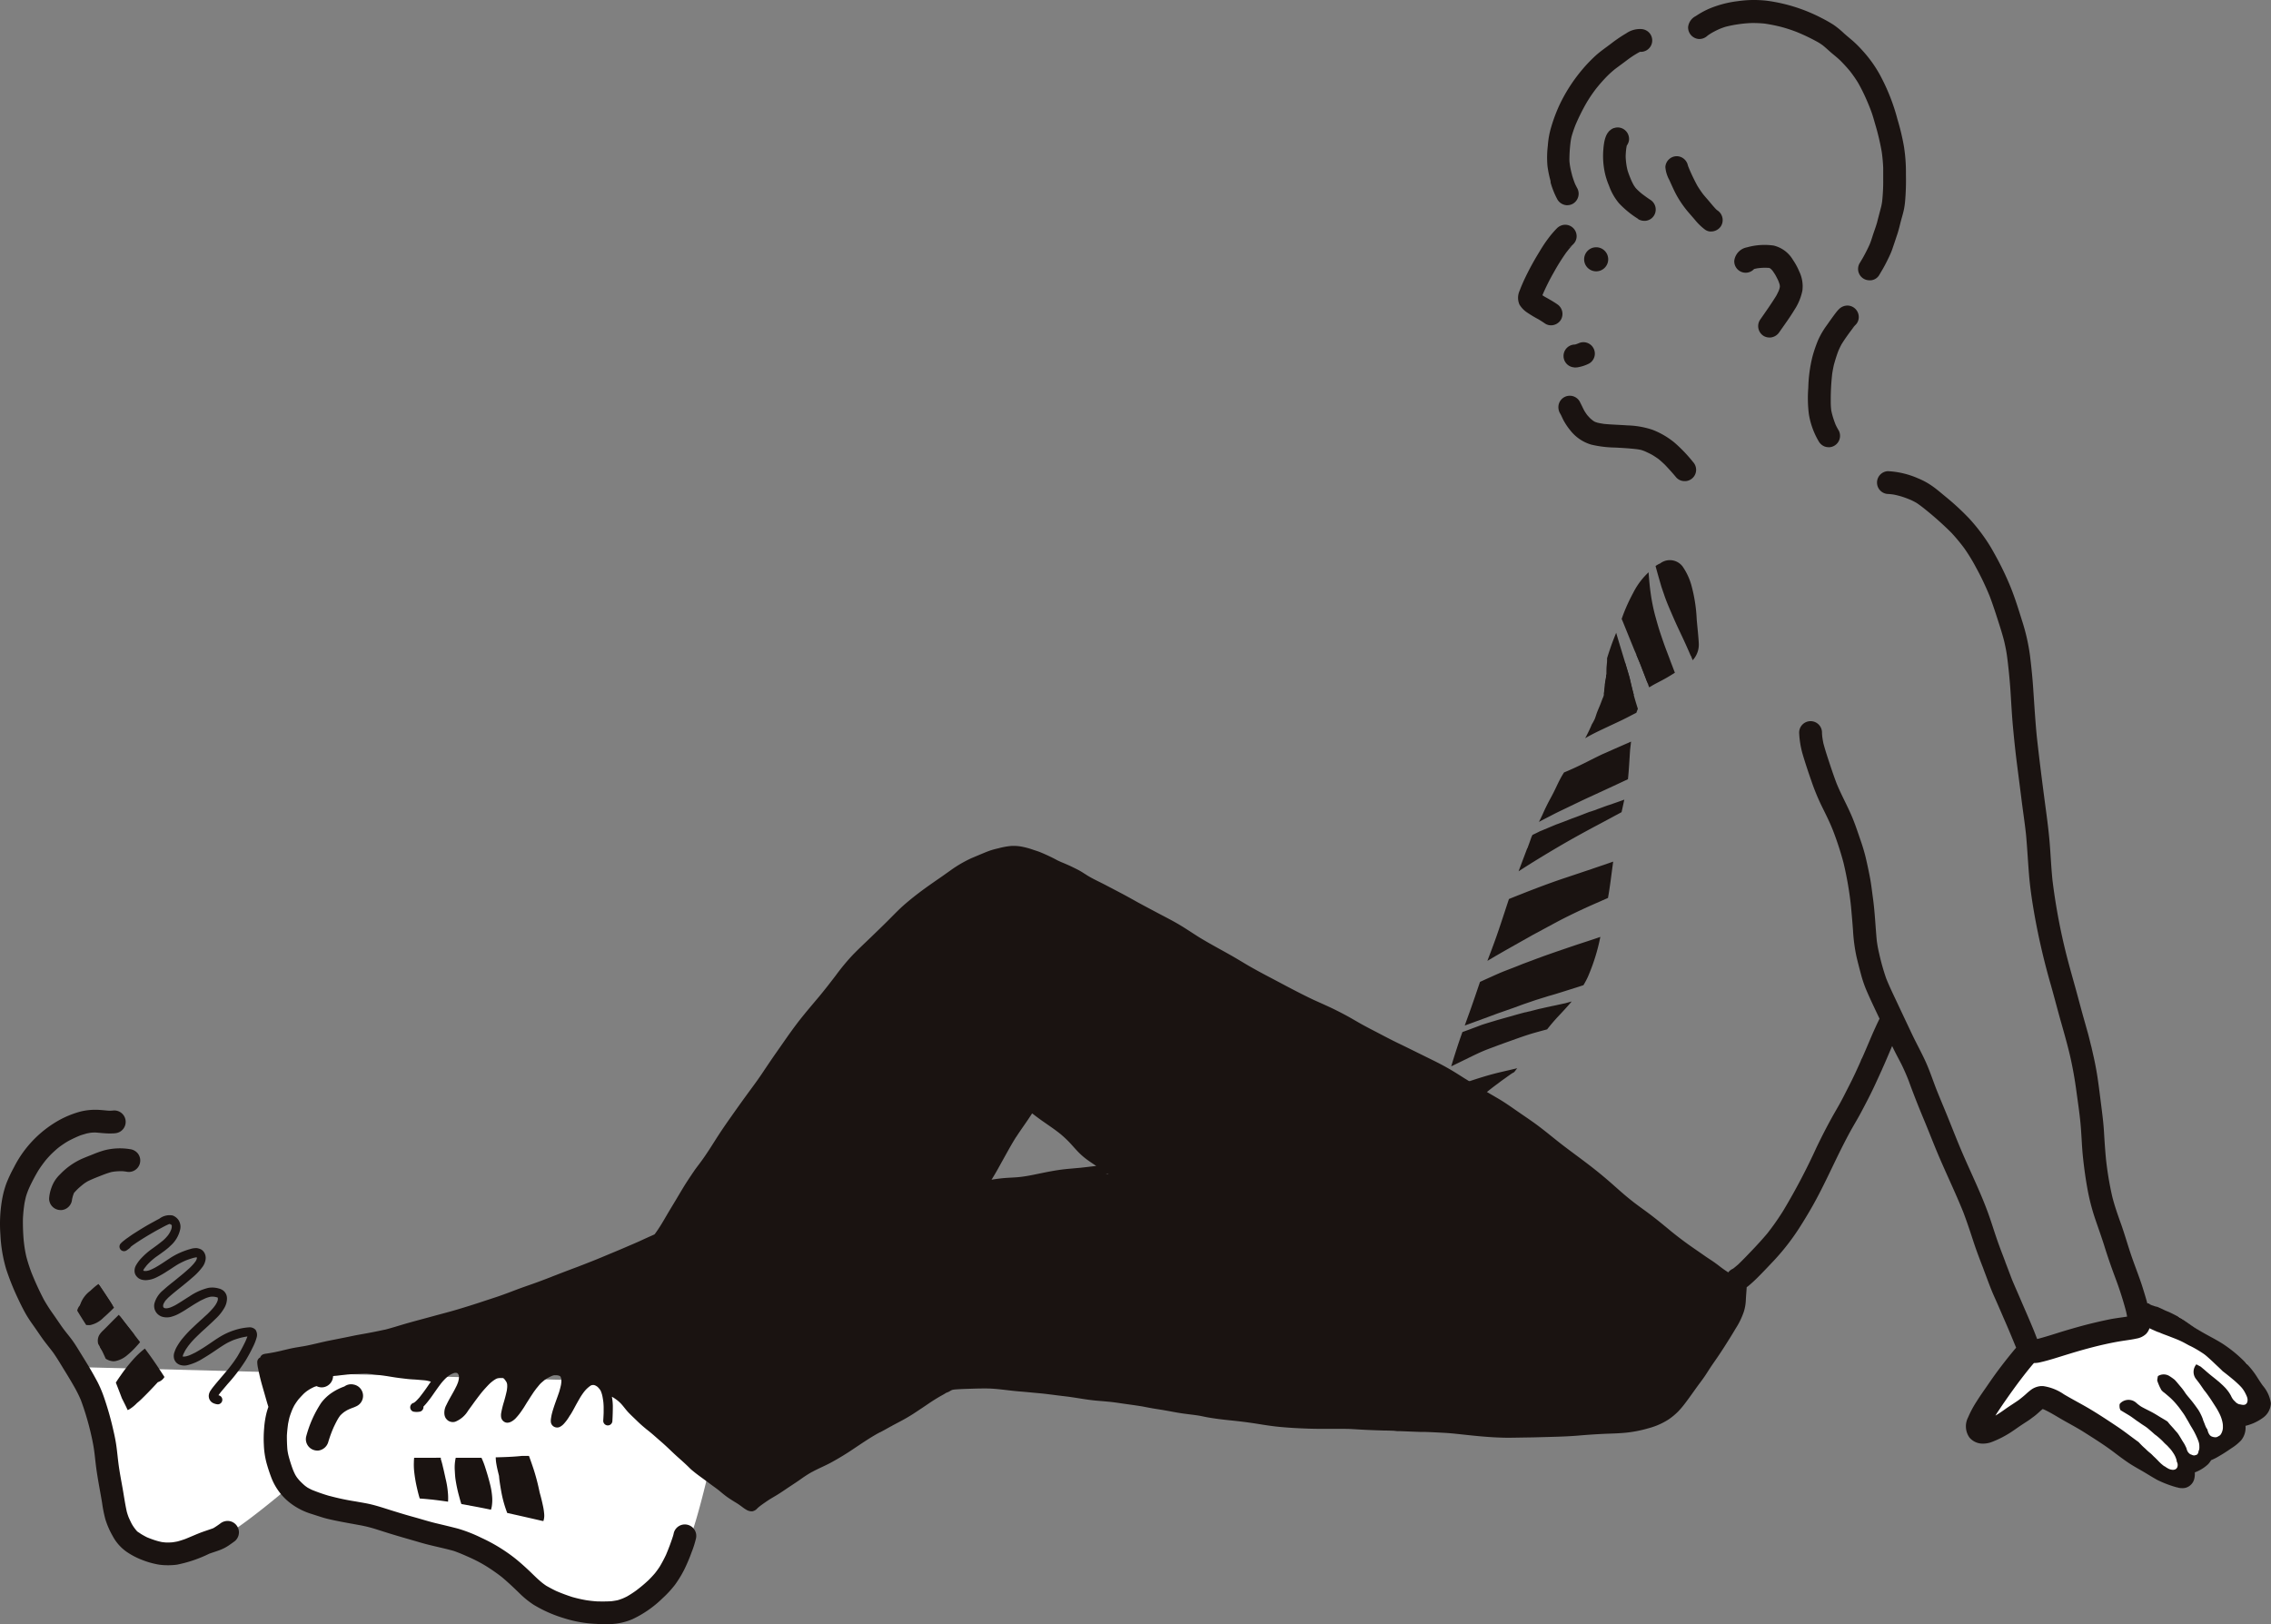 <svg id="illustration_exam_top_05" xmlns="http://www.w3.org/2000/svg" xmlns:xlink="http://www.w3.org/1999/xlink" width="126.862" height="90.733" viewBox="0 0 126.862 90.733">
  <rect x="0" y="0" width="126.862" height="90.733" fill="#808080" stroke="none"/>
  <defs>
    <clipPath id="clip-path">
      <rect id="長方形_1707" data-name="長方形 1707" width="126.862" height="90.733" fill="none"/>
    </clipPath>
  </defs>
  <g id="グループ_4006" data-name="グループ 4006" transform="translate(0 0)" clip-path="url(#clip-path)">
    <path id="パス_6818" data-name="パス 6818" d="M4.729,71.873l35.655.94S38.7,81.342,37.9,82.183s-1.535,3.18-4.241,3.144-5.884-2.12-6.981-2.888a36.022,36.022,0,0,0-5.486-2.158l-4.825-.9-.586-.736s-3.034,2.589-3.949,2.844-2.961,1.17-4.022.366-1.8-3.492-1.8-3.492L4.2,72.312Z" transform="translate(0.264 4.522)" fill="#fff"/>
    <path id="パス_6819" data-name="パス 6819" d="M106.145,71.664l-2.368,3.755,4.1-1.633,7.26,4.967,4.583-4.967-.743-1.955-3.8-2.616Z" transform="translate(6.528 4.354)" fill="#fff"/>
    <path id="パス_6820" data-name="パス 6820" d="M22.693,78.955c-.2-.023-.409-.04-.614-.055-.063-.2-.113-.41-.16-.616a7.734,7.734,0,0,1-.152-.912,3.477,3.477,0,0,1-.015-.493c0-.084.006-.168.015-.253.067,0,.132,0,.2,0,.119,0,.241,0,.361,0,.151,0,.3,0,.453,0l.476-.005c0,.027,0,.052,0,.079a4.274,4.274,0,0,1,.117.434c.032.123.06.249.087.375.019.084.041.178.061.276a4.866,4.866,0,0,1,.126.743,3.365,3.365,0,0,1,.013.55c-.32-.047-.642-.089-.963-.125" transform="translate(1.368 4.82)" fill="#1a1311"/>
    <path id="パス_6821" data-name="パス 6821" d="M24.7,79.277l-.017,0-.006,0h-.026c-.126-.022-.253-.047-.381-.068-.047-.137-.084-.278-.12-.41a8.087,8.087,0,0,1-.207-.968c-.024-.162-.031-.327-.04-.49a2.451,2.451,0,0,1,.052-.715l.374,0c.355,0,.71,0,1.064,0a4.31,4.31,0,0,1,.22.572c.1.309.19.62.268.935a4.063,4.063,0,0,1,.105.63,2.334,2.334,0,0,1-.016.571,1.305,1.305,0,0,1-.048.192q-.609-.128-1.222-.237" transform="translate(1.503 4.82)" fill="#1a1311"/>
    <path id="パス_6822" data-name="パス 6822" d="M28.5,79.945l.056.013-.056-.013" transform="translate(1.793 5.029)" fill="#1a1311"/>
    <path id="パス_6823" data-name="パス 6823" d="M28.654,80.159l.005,0c-.655-.151-1.308-.3-1.965-.446q-.014-.041-.029-.08a6.49,6.49,0,0,1-.281-1c-.045-.238-.084-.473-.118-.713-.013-.092-.022-.186-.029-.278-.053-.215-.108-.429-.145-.648a2.3,2.3,0,0,1-.038-.388c.484-.011.969-.027,1.451-.078l-.021,0c.015,0,.029,0,.045,0,.128,0,.254,0,.381,0,.089.239.173.48.253.722a11.956,11.956,0,0,1,.343,1.316c.009.029.017.058.024.088.057.2.108.408.151.614a3.321,3.321,0,0,1,.08.511.957.957,0,0,1-.046.389v0l-.061-.014" transform="translate(1.639 4.814)" fill="#1a1311"/>
    <path id="パス_6824" data-name="パス 6824" d="M4.792,69.452a.659.659,0,0,1-.474-.294.685.685,0,0,1-.1-.518,1.569,1.569,0,0,1,.556-.763c.114-.107.229-.212.353-.308.036-.028.072-.054.111-.08l0,0c.22.32.433.643.642.968.044.069.086.137.13.208a.574.574,0,0,0-.046.041c-.048.045-.1.088-.145.132a.6.6,0,0,1-.274.383,1.44,1.44,0,0,1-.579.232.573.573,0,0,1-.074,0,.482.482,0,0,1-.1-.009" transform="translate(0.264 4.246)" fill="#1a1311"/>
    <path id="パス_6825" data-name="パス 6825" d="M5.913,71.241a.642.642,0,0,1-.229-.043.532.532,0,0,1-.132-.033.67.67,0,0,1-.237-.157c-.048-.092-.1-.182-.15-.271a.662.662,0,0,1,.05-.485,1.234,1.234,0,0,1,.227-.272c.119-.117.236-.234.352-.353s.246-.251.371-.373c.049-.047.1-.1.151-.146.192.254.386.506.585.755.092.119.186.237.278.355a.336.336,0,0,1-.02.029,2.393,2.393,0,0,1-.263.276c-.1.092-.2.18-.311.264l-.088.069a.654.654,0,0,1-.527.383l-.036,0Z" transform="translate(0.323 4.348)" fill="#1a1311"/>
    <path id="パス_6826" data-name="パス 6826" d="M6.43,73.672c-.114-.3-.226-.593-.342-.885a.034.034,0,0,1,.011-.018c.089-.142.186-.282.284-.42a8.886,8.886,0,0,1,.627-.8,4.687,4.687,0,0,1,.7-.665c.089.119.178.242.267.364.289.4.56.811.827,1.224a.648.648,0,0,1-.37.29c-.172.189-.349.375-.526.558q-.177.182-.358.358a3.586,3.586,0,0,1-.281.251,2.06,2.06,0,0,1-.42.343.584.584,0,0,1-.1.05c-.1-.219-.21-.437-.319-.652" transform="translate(0.383 4.459)" fill="#1a1311"/>
    <path id="パス_6827" data-name="パス 6827" d="M5.575,71.559c-.045-.1-.091-.2-.137-.3s-.113-.226-.173-.338a.818.818,0,0,1,.063-.272A1.552,1.552,0,0,1,5.708,70c.162-.2.328-.4.5-.6.057-.067.115-.136.176-.205.168.222.338.441.51.659.2.257.4.516.6.775-.06.077-.124.149-.189.22a4.615,4.615,0,0,1-.586.558,1.426,1.426,0,0,1-.581.278.688.688,0,0,1-.13.015.842.842,0,0,1-.435-.145" transform="translate(0.331 4.353)" fill="#1a1311"/>
    <path id="パス_6828" data-name="パス 6828" d="M4.61,69.783l-.052-.009c-.171-.264-.339-.531-.5-.8a.666.666,0,0,1,.108-.242c.048-.062.1-.12.147-.179.077-.087.157-.17.236-.256.172-.183.347-.368.529-.541.069-.065.141-.132.216-.2.2.3.4.6.6.9.075.117.147.235.221.353l-.163.162c-.138.134-.277.267-.424.392a1.446,1.446,0,0,1-.756.42c-.022,0-.045,0-.068,0s-.061,0-.092-.005" transform="translate(0.255 4.25)" fill="#1a1311"/>
    <path id="パス_6829" data-name="パス 6829" d="M8.882,83.745a4.574,4.574,0,0,1-.9-.247,4.191,4.191,0,0,1-.924-.48,2.533,2.533,0,0,1-.779-.9,4.634,4.634,0,0,1-.391-.9,7.259,7.259,0,0,1-.185-.927c-.112-.677-.251-1.351-.338-2.029-.044-.335-.071-.672-.122-1s-.117-.631-.191-.945a15.552,15.552,0,0,0-.531-1.757c-.094-.224-.2-.437-.316-.65-.18-.322-.369-.637-.562-.951-.215-.345-.419-.7-.652-1.032l.048.065-.056-.078v0c-.195-.265-.407-.514-.6-.782-.166-.232-.322-.469-.486-.7s-.336-.477-.478-.732-.275-.521-.4-.789A13.887,13.887,0,0,1,.34,67.22,8.144,8.144,0,0,1,.022,65.3,7.985,7.985,0,0,1,.1,63.449a5.372,5.372,0,0,1,.255-1,7.766,7.766,0,0,1,.415-.883A6.239,6.239,0,0,1,3.4,58.86a5.517,5.517,0,0,1,1.086-.426,3.493,3.493,0,0,1,1.106-.091c.163.01.324.03.487.041.071,0,.145,0,.216-.007a.637.637,0,0,1,.2,1.258,1.3,1.3,0,0,1-.184.017,3.238,3.238,0,0,1-.337,0c-.213-.009-.424-.034-.638-.049-.083,0-.164,0-.246.01s-.164.027-.244.043c-.12.034-.235.068-.353.106-.2.081-.391.169-.582.267s-.348.205-.513.321-.3.24-.439.369-.267.271-.392.416a7.006,7.006,0,0,0-.418.578,10.209,10.209,0,0,0-.5.941c-.062.136-.116.274-.164.416s-.08.305-.112.459a8.074,8.074,0,0,0-.092.892,11.524,11.524,0,0,0,.05,1.285v-.018a6.875,6.875,0,0,0,.142.86c.077.289.171.575.275.858a16.525,16.525,0,0,0,.7,1.528,9,9,0,0,0,.5.783c.179.253.349.51.527.761s.369.468.545.707.338.511.5.773.315.509.469.766.305.529.45.8a6.645,6.645,0,0,1,.4.959,17.088,17.088,0,0,1,.5,1.788c.068.288.126.578.166.872s.069.6.106.9c.062.5.159.99.246,1.482.073.421.133.844.226,1.262.027.1.057.188.091.283.047.114.1.224.154.335s.115.2.179.291c.043.056.086.112.134.167a1.461,1.461,0,0,0,.115.1L7.7,81.909c.061.044.121.086.182.126.105.065.215.124.326.181.149.062.3.118.45.167a3.644,3.644,0,0,0,.382.1c.082.012.164.02.247.026.116,0,.232,0,.349-.012.09-.013.181-.028.272-.046.147-.039.29-.085.434-.136.249-.1.494-.208.744-.31s.531-.189.8-.284l.057-.028c.117-.072.23-.148.34-.229a.085.085,0,0,0,.019-.015.668.668,0,0,1,.473-.143.638.638,0,0,1,.341,1.126c-.105.078-.212.154-.32.229a2.47,2.47,0,0,1-.6.3c-.169.061-.341.113-.51.175a7.32,7.32,0,0,1-1.8.611l-.121.014c-.13.012-.258.018-.387.018a3.525,3.525,0,0,1-.5-.034" transform="translate(0 3.67)" fill="#1a1311"/>
    <path id="パス_6830" data-name="パス 6830" d="M2.582,63.192h0c0-.012,0-.023,0-.036a2.2,2.2,0,0,1,.139-.621,1.846,1.846,0,0,1,.474-.724,3.856,3.856,0,0,1,1.253-.881c.189-.081.383-.156.575-.232a5.8,5.8,0,0,1,.611-.219A3.47,3.47,0,0,1,7.1,60.406a.669.669,0,0,1,.427.227.639.639,0,0,1-.558,1.042,3.146,3.146,0,0,0-.315-.04q-.187,0-.373.016c-.078.009-.154.02-.231.036-.16.045-.318.1-.473.16.028-.011.053-.019.078-.031-.306.121-.62.237-.915.383-.066.037-.128.078-.19.12-.12.09-.234.188-.347.289-.078.077-.153.154-.225.236a.142.142,0,0,0-.015.02l0,.009c-.017.045-.034.089-.049.135-.019.066-.035.132-.051.2a.649.649,0,0,1-.579.6H3.22a.643.643,0,0,1-.638-.615" transform="translate(0.162 3.797)" fill="#1a1311"/>
    <path id="パス_6831" data-name="パス 6831" d="M16.564,76.447a.639.639,0,0,1-.471-.768,6.336,6.336,0,0,1,.839-1.88,2.461,2.461,0,0,1,.62-.581,3.12,3.12,0,0,1,.664-.33l.007,0h0a.629.629,0,0,1,.27-.118.639.639,0,0,1,.267.011.467.467,0,0,1,.1.029.64.64,0,0,1,.032,1.181,1.9,1.9,0,0,1-.215.089c-.1.037-.192.077-.287.123-.065.037-.128.077-.19.119-.039.032-.08.065-.119.1L18,74.5c-.037.05-.074.1-.107.153-.1.165-.182.336-.264.507a6.851,6.851,0,0,0-.284.767c.006-.026.016-.052.023-.079-.014.043-.027.086-.039.13a.664.664,0,0,1-.561.487.483.483,0,0,1-.055,0,.64.64,0,0,1-.152-.019" transform="translate(1.011 4.577)" fill="#1a1311"/>
    <path id="パス_6832" data-name="パス 6832" d="M11.715,74.436a.8.8,0,0,1-.224-.074.438.438,0,0,1-.185-.2.466.466,0,0,1-.036-.24.59.59,0,0,1,.113-.27c.046-.074.1-.142.157-.213s.108-.134.164-.2c.214-.255.433-.508.646-.764a7.567,7.567,0,0,0,.51-.7c.166-.28.319-.563.458-.857.037-.087.075-.173.107-.263v-.005c-.12.017-.236.041-.355.068-.141.037-.28.082-.418.13-.115.049-.227.1-.338.156-.232.129-.45.277-.67.427s-.466.31-.707.452a2.9,2.9,0,0,1-.867.373.767.767,0,0,1-.445-.03.579.579,0,0,1-.168-.112.529.529,0,0,1-.125-.212.636.636,0,0,1,.032-.411,1.427,1.427,0,0,1,.1-.233A3.536,3.536,0,0,1,9.7,70.89c.016-.02.031-.043.047-.064l.006-.007.011-.013.105-.125a6.435,6.435,0,0,1,.541-.562c.18-.174.367-.342.552-.509.072-.069.147-.137.219-.2l.016-.016,0,0,0,0c.115-.113.224-.226.326-.347.049-.063.1-.125.139-.191l.063-.113c.013-.031.024-.063.036-.094s.01-.036.013-.054l0-.036v-.03l0-.019,0-.01,0-.011,0-.005,0,0-.014-.007a.3.3,0,0,1-.028-.011,1.22,1.22,0,0,0-.123-.029,1.006,1.006,0,0,0-.114-.012c-.038,0-.074,0-.113.005s-.069.013-.1.02c-.058.017-.115.035-.172.056-.1.044-.2.094-.305.143-.119.068-.238.137-.354.207l-.353.223c-.148.1-.3.191-.455.276a2,2,0,0,1-.489.2.917.917,0,0,1-.519-.017.642.642,0,0,1-.337-.282.633.633,0,0,1-.065-.457,1.458,1.458,0,0,1,.5-.745c.2-.186.42-.357.635-.528.142-.115.285-.232.427-.349s.259-.225.389-.338c.089-.085.174-.173.255-.267.033-.044.065-.087.1-.132.014-.028.029-.054.041-.083a.331.331,0,0,0,.016-.041.219.219,0,0,1,.007-.031l0,.015v-.015a.069.069,0,0,0,0-.021v-.027l0-.006,0,0-.007,0h-.049l-.08.015a4.715,4.715,0,0,0-.477.155c-.126.054-.248.115-.369.178s-.239.145-.358.22c-.1.067-.205.138-.309.2a5.106,5.106,0,0,1-.628.36,1.459,1.459,0,0,1-.493.141.841.841,0,0,1-.248-.009.583.583,0,0,1-.247-.1.68.68,0,0,1-.145-.153.5.5,0,0,1-.068-.188.622.622,0,0,1,.1-.412,1.939,1.939,0,0,1,.274-.361,3.989,3.989,0,0,1,.638-.551c.09-.066.182-.131.273-.2s.206-.159.308-.242a.151.151,0,0,0,.014-.013c.006-.006.016-.014.022-.021l.024-.022a.028.028,0,0,1,.012-.011.188.188,0,0,1,.015-.014l.009-.009.015-.015c.041-.041.081-.087.121-.133s.078-.1.114-.158a1.357,1.357,0,0,0,.069-.128c.015-.035.029-.068.041-.1s.012-.05.019-.077.005-.046.007-.07V64.48l0-.031,0-.011-.009-.017,0-.006L9.142,64.4a.173.173,0,0,0-.02-.018L9.1,64.368l-.01,0-.011,0h0l-.007,0H9.065l-.024.005.01,0-.027.01c-.171.073-.335.166-.5.254l-.185.1c-.453.257-.9.524-1.325.823-.035.029-.07.054-.105.082a.258.258,0,0,1-.06.072,1.813,1.813,0,0,1-.18.132.256.256,0,0,1-.309-.029.259.259,0,0,1-.033-.336,1.289,1.289,0,0,1,.219-.2,2.244,2.244,0,0,1,.191-.143c.14-.1.281-.2.426-.288.3-.192.611-.383.927-.554.139-.077.278-.153.419-.227a.934.934,0,0,1,.74-.178.7.7,0,0,1,.337.269.691.691,0,0,1,.085.506,1.7,1.7,0,0,1-.541.915l-.01.011c-.013.011-.026.023-.037.034l-.05.048a4.111,4.111,0,0,1-.33.259c-.115.087-.235.17-.352.252s-.213.166-.316.254c-.078.075-.154.15-.226.23-.053.067-.106.134-.155.2a.679.679,0,0,0-.038.073l0,.007-.006.02v.006l.015.006.006,0a.149.149,0,0,0,.03.006.444.444,0,0,0,.054.005l.046,0h0c.036,0,.074-.012.112-.019s.1-.031.146-.048c.086-.037.17-.079.253-.123.28-.155.544-.34.813-.516a3.912,3.912,0,0,1,.734-.381c.132-.05.264-.1.4-.134a1.015,1.015,0,0,1,.389-.056.808.808,0,0,1,.218.066.488.488,0,0,1,.166.147.584.584,0,0,1,.1.4.93.93,0,0,1-.191.457,3.327,3.327,0,0,1-.555.579c-.432.386-.9.722-1.335,1.111-.048.047-.094.1-.138.145s-.06.08-.086.123a.789.789,0,0,0-.04.072c-.009.02-.016.041-.022.061a.213.213,0,0,0-.007.031l0,.032v.026l0,.013.005.015.005.013,0,.006.01.012.011.012.015.012c.011,0,.019.01.03.015a.09.09,0,0,0,.018.006l.032.007.047,0h.04a.677.677,0,0,0,.079-.014,1.414,1.414,0,0,0,.136-.041c.084-.035.167-.073.249-.117l-.01.005.013-.006,0,0c.267-.152.521-.327.782-.487a3.3,3.3,0,0,1,1.049-.478,1.27,1.27,0,0,1,.461,0,1.529,1.529,0,0,1,.216.055.634.634,0,0,1,.207.124.559.559,0,0,1,.172.4,1.064,1.064,0,0,1-.121.49,2.525,2.525,0,0,1-.511.653c-.111.111-.224.217-.339.323a.165.165,0,0,1-.02.018c-.152.147-.311.283-.466.427-.189.183-.382.361-.552.561l-.01.011,0,0c-.035.044-.07.088-.105.13l-.016.019c-.063.086-.122.172-.18.261-.039.074-.077.147-.113.221q-.016.038-.029.08l-.011.043,0,.017h0l.009,0h.011a.14.14,0,0,1,.022,0l.079,0A.556.556,0,0,0,10,71.758h0l.007,0h.005c.052-.015.1-.03.157-.048.1-.041.2-.088.3-.14l.009-.005.009,0c.266-.147.522-.306.771-.476.22-.147.432-.3.661-.436A3.709,3.709,0,0,1,12.7,70.3a3.312,3.312,0,0,1,.8-.158.452.452,0,0,1,.378.133.516.516,0,0,1,.058.45,2.821,2.821,0,0,1-.212.533c-.118.247-.25.488-.392.724A9.684,9.684,0,0,1,12.326,73.3l-.276.326c-.083.1-.167.2-.241.31l.026.005a.255.255,0,0,1-.039.5h-.023a.247.247,0,0,1-.056-.006" transform="translate(0.395 4.017)" fill="#1a1311"/>
    <path id="パス_6833" data-name="パス 6833" d="M32.523,89.17a6.893,6.893,0,0,1-1.907-.333,7.3,7.3,0,0,1-1.667-.745,5.147,5.147,0,0,1-.813-.668c-.31-.3-.618-.591-.948-.868a10.011,10.011,0,0,0-.876-.612,7.593,7.593,0,0,0-.76-.411l-.028-.013-.057-.027c-.317-.142-.635-.285-.963-.4-.629-.176-1.273-.293-1.9-.479-.543-.16-1.089-.311-1.629-.478l-.067-.02h0c-.25-.078-.5-.158-.744-.235a7.438,7.438,0,0,0-.866-.22c-.184-.032-.366-.068-.551-.1-.324-.06-.646-.118-.969-.188-.218-.047-.434-.095-.646-.163-.192-.06-.383-.123-.574-.184a3.727,3.727,0,0,1-1.307-.7,3.289,3.289,0,0,1-.926-1.284,9.242,9.242,0,0,1-.29-.879,4.636,4.636,0,0,1-.146-1,6.646,6.646,0,0,1,.015-.909,5.04,5.04,0,0,1,.139-.892c.03-.107.062-.214.1-.318-.006-.024-.015-.049-.022-.072-.075-.238-.141-.479-.21-.72s-.148-.507-.212-.762c-.049-.2-.092-.393-.131-.591a1.748,1.748,0,0,1-.047-.354.29.29,0,0,1,.126-.242.14.14,0,0,1,.038-.018.281.281,0,0,1,.166-.178.782.782,0,0,1,.183-.04,9.378,9.378,0,0,0,.941-.188c.207-.047.411-.1.62-.138s.443-.071.663-.114c.463-.092.92-.216,1.383-.305.251-.048.5-.1.751-.149s.474-.1.713-.145c.506-.089,1.015-.182,1.517-.294l.005,0h.011c.457-.115.9-.264,1.356-.391s.9-.244,1.348-.367.914-.241,1.366-.376.91-.278,1.362-.428c.321-.108.645-.209.966-.32s.622-.226.931-.344.616-.223.926-.332.642-.235.962-.359l.114-.043-.007,0,.113-.045-.031.013.133-.051.061-.023c.023-.011.049-.019.072-.029.39-.151.782-.3,1.172-.445l.064-.026c.033-.013.067-.024.1-.038l.172-.067.136-.054q.517-.2,1.028-.417c.323-.136.649-.268.971-.407s.62-.264.925-.4c.149-.07.3-.138.45-.207.125-.057.254-.111.379-.17l.011-.01a.129.129,0,0,0,.016-.018l0,0c.118-.159.227-.325.332-.492.119-.191.231-.387.344-.58s.239-.4.359-.6c.248-.406.483-.822.74-1.223.13-.2.264-.4.4-.6s.266-.361.4-.544c.3-.407.567-.835.838-1.262.26-.409.535-.81.815-1.207s.577-.816.872-1.221.581-.781.852-1.184.547-.818.831-1.222c.375-.533.741-1.074,1.135-1.594.409-.54.854-1.053,1.289-1.572.307-.374.6-.75.894-1.136a12.355,12.355,0,0,1,.922-1.119c.333-.348.687-.674,1.033-1.009s.719-.692,1.07-1.046c.166-.167.33-.335.5-.5s.359-.33.545-.485c.372-.31.758-.6,1.153-.88.195-.138.392-.275.589-.41s.376-.266.567-.4a7,7,0,0,1,1.188-.7q.373-.158.749-.315c.132-.053.265-.106.4-.147s.256-.07.386-.1a4.015,4.015,0,0,1,.709-.128,2.509,2.509,0,0,1,.571.038,4.429,4.429,0,0,1,.686.189c.118.038.236.074.351.121.134.054.265.113.4.173.192.09.382.182.568.285l.126.058c.106.05.215.091.321.137s.231.1.345.156.223.108.334.165a3.775,3.775,0,0,1,.341.2l.107.067c.023.015.049.03.073.047l.018.012h0c.268.164.554.3.833.439.325.167.65.339.975.509s.649.35.97.53c.337.187.68.366,1.02.547.41.221.829.428,1.232.661s.772.485,1.158.73c.646.4,1.323.751,1.982,1.13.313.18.616.37.928.548q.5.284,1,.546c.851.445,1.693.91,2.564,1.319.263.119.526.235.787.356.331.151.656.316.978.488s.64.367.963.545.645.339.969.51.648.339.979.5c.639.306,1.272.626,1.909.937.332.162.657.332.976.516s.6.368.9.556l.005,0s.012.007.017.012c.308.192.619.381.929.569s.632.37.948.558.644.418.96.638.62.422.926.64c.6.425,1.155.908,1.739,1.352s1.207.89,1.792,1.359q.43.344.845.709c.282.249.56.5.849.741.154.126.308.251.467.372s.345.256.52.383q.5.364.985.762l.021.017c.053.041.1.084.155.126l.019.016,0,0c.077.064.154.126.231.191.009.006.015.013.024.019l.037.032c.277.226.56.443.85.656s.59.413.885.62c.132.092.265.186.4.274s.28.185.415.285.238.183.36.271c.092.067.187.129.282.193.007.005.015.01.022.016a.657.657,0,0,1,.252-.2c.017-.013.034-.022.051-.034.083-.066.163-.134.241-.2.283-.27.552-.554.823-.838s.551-.592.811-.9c.3-.379.572-.767.831-1.173l.036-.056.006-.013.018-.028.024-.038.007-.014a.058.058,0,0,0,.01-.016,35.324,35.324,0,0,0,1.809-3.447c.274-.573.564-1.14.873-1.7.159-.285.327-.567.484-.854.145-.266.28-.54.419-.811s.26-.513.382-.774a.075.075,0,0,0,.009-.019c.013-.024.024-.05.035-.074.065-.141.129-.284.193-.423.029-.065.058-.131.088-.2a.743.743,0,0,1,.075-.165c.259-.569.486-1.152.749-1.721.072-.159.148-.319.226-.476-.258-.544-.521-1.087-.756-1.641a6.769,6.769,0,0,1-.291-.876c-.087-.325-.172-.651-.248-.978a9.563,9.563,0,0,1-.187-1.432c-.033-.455-.073-.909-.115-1.363a19.226,19.226,0,0,0-.407-2.382l-.009-.038a17.318,17.318,0,0,0-.6-1.837v0c-.183-.463-.406-.9-.626-1.348a12.187,12.187,0,0,1-.573-1.4c-.162-.463-.319-.93-.459-1.4a5.079,5.079,0,0,1-.218-1.24.638.638,0,1,1,1.274-.045c0,.074.008.148.014.22.017.125.038.248.063.371.1.377.221.745.343,1.113s.251.751.391,1.121c.284.7.663,1.352.94,2.055.144.361.264.73.392,1.1.113.321.212.645.293.974.09.379.171.762.244,1.144s.112.758.165,1.137c.109.788.14,1.586.214,2.377a7.031,7.031,0,0,0,.134.726,12.548,12.548,0,0,0,.392,1.39c.2.5.437.979.664,1.464.244.522.492,1.043.738,1.566s.51,1,.75,1.51c.248.525.43,1.078.637,1.619.222.561.461,1.115.686,1.675.246.611.486,1.223.744,1.83.51,1.194,1.089,2.354,1.523,3.581.126.357.24.721.36,1.08.129.387.269.77.416,1.151.034.087.067.176.1.265l0,0,.015.036.016.039,0,.014c.116.3.229.6.342.9a.267.267,0,0,0,.016.036l.005.019c.119.294.249.581.374.871.139.321.276.643.416.964s.286.664.425,1c.073.173.136.353.208.528.392-.1.776-.222,1.161-.343.454-.143.912-.275,1.37-.4q.751-.2,1.514-.356c.324-.066.654-.1.979-.154-.016-.1-.036-.189-.057-.285a19.08,19.08,0,0,0-.6-1.874c-.217-.582-.422-1.167-.607-1.762-.158-.509-.341-1.01-.512-1.514a11.744,11.744,0,0,1-.432-1.659c-.115-.625-.2-1.251-.265-1.882-.06-.61-.074-1.223-.132-1.832s-.149-1.2-.23-1.8c-.086-.648-.2-1.286-.344-1.923-.008-.035-.017-.068-.023-.1s-.026-.1-.036-.15c-.151-.616-.327-1.226-.5-1.837-.175-.628-.339-1.262-.517-1.891a38.789,38.789,0,0,1-.917-3.925c-.13-.741-.244-1.488-.306-2.24s-.1-1.507-.169-2.259c-.071-.656-.171-1.307-.253-1.961-.085-.683-.175-1.366-.261-2.05-.084-.661-.152-1.324-.214-1.988s-.095-1.327-.138-1.991c-.023-.359-.055-.719-.091-1.078-.032-.308-.066-.619-.108-.927-.037-.268-.092-.53-.154-.8-.108-.429-.246-.85-.381-1.271s-.272-.833-.427-1.244a15.638,15.638,0,0,0-.782-1.639c-.019-.037-.039-.074-.06-.111a.306.306,0,0,0-.017-.032c-.007-.012-.013-.023-.019-.034a10.066,10.066,0,0,0-.542-.864,10.426,10.426,0,0,0-.715-.862,17.948,17.948,0,0,0-1.362-1.227c-.185-.152-.372-.3-.573-.436-.1-.06-.206-.115-.312-.165-.182-.079-.367-.147-.556-.208-.14-.04-.283-.077-.428-.105q-.14-.021-.284-.032a.638.638,0,0,1-.043-1.275,4.76,4.76,0,0,1,1.688.4,3.973,3.973,0,0,1,.774.419c.252.174.486.376.721.571a14.369,14.369,0,0,1,1.339,1.229,10.138,10.138,0,0,1,1.165,1.525c.118.189.225.386.333.581a16.7,16.7,0,0,1,.854,1.789c.24.6.434,1.228.627,1.847a11.06,11.06,0,0,1,.44,1.932c.083.673.15,1.349.192,2.026.057.839.108,1.677.19,2.515.147,1.332.317,2.662.494,3.99.088.654.172,1.306.226,1.964.055.677.084,1.358.152,2.035v.005a34.044,34.044,0,0,0,.7,3.863c.149.616.319,1.226.49,1.837.182.641.348,1.287.527,1.93.083.291.165.584.246.875.047.159.085.32.125.479.019.077.038.155.057.233s.044.154.057.233a.441.441,0,0,1,.015.065c.009.032.016.065.023.1.113.479.21.962.282,1.448.075.5.136,1.011.2,1.516s.131,1.018.16,1.532c.029.489.061.978.107,1.465a18,18,0,0,0,.35,2.112c.126.508.3,1,.478,1.5.2.556.362,1.123.548,1.685.2.6.436,1.181.633,1.777.1.317.2.637.288.958l.018.063a.45.45,0,0,1,.065-.007.619.619,0,0,0,.222.12H119.4l.044.015-.016-.006.033.012-.016-.005a1.335,1.335,0,0,0,.189.057h-.005l-.011,0,.011,0,.024,0c.115.05.23.1.341.153l-.015-.006a2.924,2.924,0,0,0,.319.139l0,0h0c.187.087.372.179.552.281.327.185.63.42.946.626.239.149.481.291.729.424.264.143.529.286.782.446a7.434,7.434,0,0,1,1.341,1.119,4.486,4.486,0,0,1,.559.7c.113.178.224.354.347.524a1.926,1.926,0,0,1,.451.986,1.041,1.041,0,0,1-.441.808,2.74,2.74,0,0,1-.976.451,1.122,1.122,0,0,1-.243.808,2.688,2.688,0,0,1-.542.442c-.239.167-.484.325-.737.47a3.114,3.114,0,0,1-.4.2,1.28,1.28,0,0,1-.167.224,2.175,2.175,0,0,1-.743.457,1.225,1.225,0,0,1-.028.352.685.685,0,0,1-.459.5.666.666,0,0,1-.137.027,1.08,1.08,0,0,1-.324-.027,6.149,6.149,0,0,1-1.138-.425c-.259-.142-.509-.3-.764-.452-.286-.167-.576-.323-.85-.506s-.563-.4-.84-.612c-.547-.412-1.132-.775-1.709-1.142-.352-.218-.715-.412-1.076-.616s-.7-.425-1.075-.6c-.031-.014-.064-.027-.1-.039-.144.118-.277.251-.423.366-.057.046-.115.089-.173.129l-.03.024-.027.021c-.068.051-.141.1-.212.146-.115.075-.23.148-.343.224-.232.155-.453.322-.692.467a5.575,5.575,0,0,1-.913.454,1.4,1.4,0,0,1-.6.1.96.96,0,0,1-.678-.341,1.083,1.083,0,0,1-.073-1.125,5.8,5.8,0,0,1,.483-.9c.187-.3.39-.582.589-.872.21-.306.422-.61.646-.908.241-.322.489-.637.743-.947.072-.088.146-.178.222-.263-.205-.5-.411-1-.627-1.493-.2-.458-.394-.917-.6-1.373s-.377-.951-.561-1.43l.007.017-.012-.031-.011-.027c0-.013-.01-.024-.014-.036l0-.012c-.01-.021-.016-.041-.024-.062-.2-.511-.394-1.025-.564-1.548s-.345-1.048-.541-1.565c-.488-1.213-1.067-2.386-1.561-3.595-.235-.574-.46-1.151-.7-1.722-.257-.618-.5-1.236-.732-1.863-.022-.064-.047-.128-.07-.191-.1-.26-.214-.518-.333-.773-.138-.291-.3-.571-.442-.86-.049-.1-.1-.195-.141-.292-.18.415-.349.831-.536,1.241-.006.016-.014.031-.021.047a.061.061,0,0,0-.006.018.687.687,0,0,1-.035.074c-.1.225-.205.451-.308.675-.011.027-.023.051-.035.077-.247.537-.521,1.061-.8,1.584-.149.282-.314.557-.472.834s-.305.555-.45.837c-.6,1.164-1.117,2.365-1.758,3.505-.181.322-.369.638-.563.95l-.044.07-.017.027-.034.053-.006.011a12.868,12.868,0,0,1-1.535,2c-.294.309-.587.623-.891.926-.158.158-.322.31-.494.454-.039.033-.08.063-.121.092-.012.206-.03.412-.043.619a3.4,3.4,0,0,1-.028.36,2.627,2.627,0,0,1-.083.373,4.212,4.212,0,0,1-.464.96c-.208.357-.428.7-.652,1.053-.115.178-.23.355-.349.529s-.235.338-.35.508-.227.352-.343.526-.225.319-.342.475c-.258.348-.5.706-.762,1.05a5.109,5.109,0,0,1-.4.479,3.747,3.747,0,0,1-.533.447,3.9,3.9,0,0,1-1.132.5,7.063,7.063,0,0,1-1.26.249l-.092.008c-.4.038-.808.04-1.213.061-.46.022-.917.055-1.376.094-.728.06-1.458.07-2.186.091-.357.011-.713.014-1.07.02s-.709.016-1.065,0c-.688-.021-1.373-.091-2.057-.165-.359-.038-.719-.08-1.079-.1-.379-.021-.758-.04-1.137-.053h-.058l-.095,0c-.026,0-.051,0-.078,0h-.024l-.129-.005c-.31-.011-.62-.024-.93-.036l-.039,0-.139,0h0L77,78.377l-.192-.006-.22-.006-.041,0-.073,0-.434-.014c-.261-.009-.525-.02-.787-.034-.243-.013-.486-.03-.73-.041-.416-.01-.831-.006-1.247-.005-.4,0-.793,0-1.188-.018-.478-.016-.954-.045-1.43-.089-.442-.041-.881-.111-1.319-.182-.464-.073-.931-.131-1.4-.179s-.925-.1-1.384-.185c-.14-.027-.28-.058-.421-.084-.317-.051-.635-.081-.952-.128-.335-.048-.665-.118-1-.174h.007l-.107-.018c-.189-.031-.381-.058-.57-.092s-.352-.065-.529-.1c-.411-.069-.827-.121-1.239-.182-.231-.035-.46-.066-.693-.088s-.472-.04-.708-.062c-.472-.045-.936-.133-1.405-.2-.217-.031-.435-.053-.653-.081s-.456-.058-.683-.086c-.269-.033-.539-.053-.81-.08s-.543-.05-.816-.073c-.521-.047-1.037-.131-1.561-.152-.331-.007-.663,0-.994.011s-.641.018-.961.046a.831.831,0,0,0-.1.016l-.037.012-.055.026a1.044,1.044,0,0,1-.271.131l-.005.006c-.105.07-.22.129-.331.192s-.221.133-.331.2c-.227.142-.447.3-.67.447s-.426.287-.644.421-.421.248-.636.36l-.379.2.007,0-.057.031-.017.011-.007,0c-.173.095-.344.193-.519.287l-.005,0-.011.006-.036.021-.041.021-.007,0-.005,0-.092.05c-.451.248-.871.537-1.3.821a15.7,15.7,0,0,1-1.364.834c-.316.167-.645.306-.961.471l-.019.012h0l-.033.018-.01,0-.013.009c-.216.119-.421.255-.625.4s-.418.284-.628.423-.419.286-.635.421c-.189.119-.386.226-.575.35-.1.069-.207.14-.308.214a2.8,2.8,0,0,0-.266.209l-.007.006h0l-.01.01a.486.486,0,0,1-.286.168h-.03a.558.558,0,0,1-.254-.063,1.653,1.653,0,0,1-.24-.155c-.107-.079-.212-.157-.324-.229l-.2-.122-.007-.005-.016-.01c-.128-.08-.253-.16-.375-.25s-.229-.181-.341-.273c-.019-.015-.038-.031-.057-.045l0-.005-.013-.01v0l-.011-.007c-.124-.1-.257-.191-.387-.287s-.238-.176-.356-.265c-.237-.174-.477-.341-.7-.528a1.763,1.763,0,0,1-.151-.13l-.145-.143c-.15-.143-.3-.281-.457-.419s-.333-.3-.494-.456c-.18-.171-.36-.341-.545-.5s-.375-.332-.567-.492l-.034-.028-.165-.133h0l0,0-.006-.006h0l-.005,0-.008-.007,0,0,0,0-.028-.022c-.018-.016-.037-.031-.054-.047-.167-.135-.323-.276-.477-.427s-.318-.3-.468-.458-.267-.331-.412-.488l-.011-.012-.009-.009c-.044-.045-.089-.087-.136-.128a2.43,2.43,0,0,0-.269-.193.8.8,0,0,0-.087-.05c.005.033.01.067.016.1a3.236,3.236,0,0,1,.036.407c0,.289-.009.576-.026.865a.256.256,0,0,1-.232.229.228.228,0,0,1-.047,0,.258.258,0,0,1-.23-.28q.014-.215.022-.43c0-.1,0-.2,0-.3s-.009-.2-.016-.294c-.017-.124-.035-.247-.062-.369a1.78,1.78,0,0,0-.062-.2.661.661,0,0,0-.033-.074.487.487,0,0,0-.031-.05q-.043-.057-.092-.112c-.022-.021-.044-.043-.067-.064H32.5l-.033-.023a.268.268,0,0,0-.045-.026c-.021-.01-.045-.018-.067-.027l-.036-.008-.037,0a.172.172,0,0,1-.023,0l-.036.005a.239.239,0,0,0-.045.014.179.179,0,0,1-.03.013l-.043.03a2.08,2.08,0,0,0-.181.153,2,2,0,0,0-.135.15,3.832,3.832,0,0,0-.226.328c-.088.153-.176.305-.261.462s-.18.341-.282.5l-.007.013-.006.01L31,77.5c-.007.011-.014.022-.02.033-.017.029-.035.056-.053.085l-.007.012a2.417,2.417,0,0,1-.255.339.8.8,0,0,1-.255.2.362.362,0,0,1-.319-.022.344.344,0,0,1-.167-.242.823.823,0,0,1,.01-.244,2.484,2.484,0,0,1,.062-.3c.108-.394.264-.774.393-1.162.037-.13.073-.259.1-.392a1.851,1.851,0,0,0,.021-.188c0-.029,0-.058,0-.087s-.009-.057-.014-.086l-.013-.038-.015-.032h0v0l0-.005-.017-.027a.056.056,0,0,1-.013-.015l0,0-.028-.015-.047-.017a.579.579,0,0,0-.062-.015l-.065-.007c-.041,0-.084,0-.128,0l-.038.009c-.022.005-.043.013-.064.019-.058.024-.116.051-.171.078l-.079.043-.011.005a1.336,1.336,0,0,0-.137.091l-.006,0h0c-.068.052-.133.108-.2.166s-.115.116-.166.178l0,0-.014.017-.051.063-.031.036c-.009.013-.019.023-.028.034v0l-.005.006,0,0c-.051.073-.107.142-.158.218s-.105.16-.158.238l-.143.226h0l-.005.01,0,0-.007.007v0c-.021.036-.045.071-.067.106l-.061.1c-.055.09-.109.18-.17.265a3.406,3.406,0,0,1-.4.51c-.158.152-.413.317-.629.172a.368.368,0,0,1-.165-.253.765.765,0,0,1,0-.215,5.151,5.151,0,0,1,.156-.64c.061-.213.119-.427.164-.645.007-.06.015-.117.019-.175s0-.086,0-.129-.009-.056-.014-.084-.01-.03-.015-.044-.013-.028-.018-.041l0,0-.055-.082a1.253,1.253,0,0,0-.079-.1l-.005-.005-.016-.015v0l0,0a.108.108,0,0,0-.019-.014l-.019-.011-.009,0-.006,0-.056,0c-.044,0-.086,0-.13.006s-.058.01-.086.016l-.044.014c-.018.009-.036.016-.053.026-.048.028-.094.055-.138.087a2.44,2.44,0,0,0-.2.162c-.034.033-.068.066-.1.1l-.019.019c-.122.131-.241.261-.356.4-.169.216-.334.434-.492.655l-.253.348a1.493,1.493,0,0,1-.717.619.475.475,0,0,1-.4-.058.6.6,0,0,1-.133-.136.542.542,0,0,1-.074-.212.885.885,0,0,1,.109-.528c.116-.248.256-.484.389-.723.066-.116.125-.238.186-.358.03-.067.056-.134.08-.2.013-.046.023-.089.033-.134s.01-.08.013-.121v-.05c0-.024-.009-.048-.013-.072l-.01-.03-.01-.024-.009-.015-.009-.01-.047-.046-.011-.007h0l-.014,0a.479.479,0,0,0-.056-.007h-.024l-.02,0c-.04.011-.08.023-.12.037l-.107.049c-.041.027-.084.052-.125.081s-.105.086-.156.131a3.177,3.177,0,0,0-.243.264c-.183.235-.352.481-.523.725-.083.119-.17.232-.259.343a3.236,3.236,0,0,1-.226.257l0,.026a.257.257,0,0,1-.246.263.879.879,0,0,1-.33-.011.255.255,0,0,1-.164-.231.26.26,0,0,1,.179-.253l.012,0h0c.02-.013.04-.026.058-.039s.051-.04.075-.063c.067-.065.128-.132.189-.2h0c.158-.2.308-.4.454-.614.062-.09.123-.182.189-.271-.079-.022-.162-.044-.242-.06-.1-.015-.21-.023-.315-.031-.162-.014-.32-.029-.481-.035h.035c-.208-.007-.412-.036-.619-.06s-.413-.054-.62-.089c-.046-.006-.091-.015-.138-.022-.2-.034-.407-.058-.612-.082s-.416-.056-.624-.067c-.16,0-.322.011-.481.017s-.342.011-.512.027h.007a.124.124,0,0,0-.034,0c-.118.013-.235.028-.353.038-.1.012-.2.026-.305.036h-.014l-.048.005c-.036,0-.073.01-.109.014a.644.644,0,0,1-.529.619.622.622,0,0,1-.391-.06l-.125.04c-.066.031-.133.064-.2.1s-.125.075-.186.116-.133.1-.2.161c-.1.1-.2.209-.3.321-.069.089-.133.181-.193.274s-.092.168-.136.256c-.057.133-.107.268-.153.406s-.068.283-.1.426c-.03.222-.054.445-.067.669,0,.258.007.516.028.774.012.1.029.195.05.291a7.98,7.98,0,0,0,.254.817,3.269,3.269,0,0,0,.141.31c.03.05.06.1.094.146s.09.113.138.168c.091.094.183.185.282.27.053.044.109.084.167.123.079.045.158.085.239.125a9.919,9.919,0,0,0,1.04.359l-.08-.026a13.362,13.362,0,0,0,1.485.316c.294.055.6.1.885.17.387.095.762.221,1.142.34.014,0,.028.01.043.013l.019.006.326.1c.3.094.6.179.908.264.381.106.756.225,1.138.318.419.1.84.2,1.256.308a8.089,8.089,0,0,1,1.3.509,9.352,9.352,0,0,1,1.9,1.159c.3.241.592.507.875.777.205.2.407.4.627.578.075.06.153.116.233.17.179.1.362.2.548.289.294.128.593.239.9.338a7.544,7.544,0,0,0,.8.182c.2.03.4.051.6.064.265.006.526.006.79-.01.1-.013.207-.029.309-.049s.22-.067.327-.107c.082-.035.16-.073.242-.114a5.839,5.839,0,0,0,.508-.33c.2-.153.4-.312.585-.484.034-.03.067-.061.1-.091.126-.124.247-.254.361-.387.092-.115.178-.235.259-.357.132-.219.25-.442.359-.672.146-.344.28-.7.393-1.053.015-.052.029-.1.039-.157a.638.638,0,0,1,1.241.3,5.462,5.462,0,0,1-.24.758,9.57,9.57,0,0,1-.407.963,6.174,6.174,0,0,1-.522.858,5.817,5.817,0,0,1-.7.759,6.121,6.121,0,0,1-1.679,1.167,3.442,3.442,0,0,1-1.075.265c-.185.018-.373.024-.561.024-.1,0-.2,0-.293-.005m87.514-8.833a1.5,1.5,0,0,0,.217.139.6.6,0,0,0,.24.065h.008a.3.3,0,0,0,.154-.036.23.23,0,0,0,.108-.159h0a.365.365,0,0,0-.01-.191.333.333,0,0,0-.032-.068.733.733,0,0,0-.016-.1,1.292,1.292,0,0,0-.19-.4,1.819,1.819,0,0,0-.135-.187c-.045-.054-.094-.1-.142-.155s-.085-.086-.131-.128-.1-.095-.145-.145c-.094-.1-.195-.188-.3-.277l0,0a1.915,1.915,0,0,0-.173-.133c-.081-.075-.165-.148-.25-.221s-.152-.134-.235-.192-.153-.1-.229-.151-.149-.105-.224-.156l0,0-.011-.009h-.006l0,0-.01-.007.01.007c-.081-.056-.158-.115-.238-.172a3.3,3.3,0,0,0-.3-.2l-.32-.193c-.033-.019-.068-.04-.1-.06l-.041-.1a1.034,1.034,0,0,1-.013-.114c0-.022,0-.044,0-.065s.005-.041.01-.063l0,.017.009-.033.017-.02a.647.647,0,0,1,.9-.031l.069.06a2.422,2.422,0,0,0,.2.147c.174.1.357.187.534.278s.32.179.476.276.316.183.467.284c.047.058.092.117.141.172s.112.122.167.184l-.01-.013.02.024-.01-.012c.067.077.13.155.2.231h0a.154.154,0,0,0,.018.019h0c.029.034.055.07.081.107.065.1.126.2.184.3s.135.208.192.319l-.009-.014c.023.045.044.09.066.135s.028.09.045.134a.455.455,0,0,0,.189.242h0l0,0h0l.005,0a.376.376,0,0,0,.061.023.258.258,0,0,0,.046.02.262.262,0,0,0,.1.021.148.148,0,0,0,.047-.007.112.112,0,0,0,.032-.011.157.157,0,0,0,.113-.06.314.314,0,0,0,.055-.164.4.4,0,0,0,.039-.116.728.728,0,0,0,.005-.145.872.872,0,0,0-.013-.157,1.163,1.163,0,0,0-.044-.155l.005.016c-.024-.068-.052-.134-.081-.2-.036-.082-.073-.163-.114-.242-.064-.128-.137-.251-.212-.372s-.133-.242-.206-.359c-.04-.066-.079-.133-.117-.2s-.091-.147-.141-.216c-.1-.136-.192-.275-.3-.4a3.91,3.91,0,0,0-.4-.43c-.073-.066-.149-.13-.224-.193a1.983,1.983,0,0,0-.181-.144c-.013-.012-.024-.024-.035-.036l-.054-.055c-.018-.033-.036-.065-.053-.1l-.007-.014-.008-.016,0,.006a3.537,3.537,0,0,1-.139-.326c-.011-.031-.021-.062-.03-.092.006-.055.014-.109.023-.164v0c.005-.027.012-.054.019-.081a.607.607,0,0,1,.621-.013,3.132,3.132,0,0,1,.31.218c.029.03.057.062.087.094l-.005-.006c.082.094.158.19.239.284a2.952,2.952,0,0,1,.219.283l-.008-.014c.041.064.083.129.13.188s.074.094.113.139c.07.084.141.167.208.252.117.146.225.3.332.45h0a2.21,2.21,0,0,1,.13.229l-.008-.015a2.555,2.555,0,0,1,.137.307l-.005-.015c0,.012.008.026.014.038v0l0,0h0v.009h0v0h0l0,.007v0c.028.08.062.156.092.234a1.938,1.938,0,0,0,.089.212.625.625,0,0,0,.055.083c.005.013.012.026.018.038l0,.017c.007.029.017.056.027.085v0a.579.579,0,0,0,.048.113.613.613,0,0,0,.058.086.342.342,0,0,0,.149.09l-.016-.006.06.018h0a.54.54,0,0,0,.109.013h.034a.256.256,0,0,0,.137-.056.277.277,0,0,0,.136-.106.67.67,0,0,0,.083-.176.737.737,0,0,0,.035-.18v-.026a.382.382,0,0,0,0-.049h0v-.056c0-.038-.005-.075-.01-.113a1.889,1.889,0,0,0-.15-.491,3.668,3.668,0,0,0-.263-.473c-.049-.079-.1-.155-.15-.234s-.112-.174-.171-.259c-.1-.143-.2-.285-.314-.422-.083-.123-.167-.247-.255-.368-.06-.08-.119-.159-.182-.237a.648.648,0,0,1,.011-.826l.084.04-.007,0,.164.086c.066.054.131.112.2.167l-.012-.011c.134.119.269.237.409.349s.277.218.409.333l0-.005c.074.067.146.134.219.2.052.049.1.1.15.149h0a.092.092,0,0,1,.014.016h0l0,0,0,0a2.96,2.96,0,0,1,.191.24l-.01-.013c.045.067.088.135.125.205l-.007-.014a1.236,1.236,0,0,0,.115.207.739.739,0,0,0,.108.115l.013.014a.479.479,0,0,0,.21.143l0,.011.015-.005a.281.281,0,0,0,.051.007.752.752,0,0,0,.082.018.521.521,0,0,0,.1.011.266.266,0,0,0,.1-.016.217.217,0,0,0,.129-.17l0,.012a.481.481,0,0,0-.005-.22,1.25,1.25,0,0,0-.091-.217,1.615,1.615,0,0,0-.219-.347l-.006-.007,0,0,0,0,0,0h0v0c-.065-.073-.134-.143-.206-.21s-.164-.153-.251-.225c-.178-.149-.357-.293-.541-.435l-.06-.045-.1-.1c-.134-.129-.269-.253-.4-.379s-.256-.238-.387-.353a1.952,1.952,0,0,0-.213-.164c-.066-.044-.133-.087-.2-.129a5.807,5.807,0,0,0-.516-.288l.015.007-.023-.013,0,0-.006,0-.006,0h0c-.142-.073-.28-.156-.424-.227s-.3-.136-.451-.195-.321-.125-.481-.185c-.081-.029-.162-.06-.24-.092a1.845,1.845,0,0,0-.184-.074l-.014,0c-.154-.068-.31-.135-.461-.209a.84.84,0,0,1-.189.317,1.027,1.027,0,0,1-.531.259c-.223.051-.453.081-.68.115-.483.071-.959.171-1.434.284-.575.14-1.145.3-1.712.476-.537.163-1.066.344-1.616.464-.049.01-.1.017-.151.022a1.219,1.219,0,0,1-.139.005c-.058.065-.116.132-.172.2-.354.432-.693.876-1.018,1.329-.308.428-.612.864-.9,1.307l-.01.016-.054.087c.207-.122.4-.256.6-.4.223-.154.456-.3.679-.454l.021-.014c.02-.016.043-.032.065-.048l-.066.048c.137-.105.272-.214.4-.329a3.787,3.787,0,0,1,.3-.252,1.094,1.094,0,0,1,.541-.2c.043,0,.084,0,.126,0a2.719,2.719,0,0,1,1.162.46c.478.284.975.539,1.454.823.524.314,1.036.653,1.543.992.4.268.777.571,1.171.85.057.061.114.121.173.181s.116.112.176.165l0,0c.06.053.114.111.174.164s.114.095.17.143.1.1.156.153.088.081.13.124.085.085.126.129.1.1.148.146l-.012-.011c.065.057.132.112.2.163M55.908,61.968l-.007.012,0,0-.007.01c-.014.023-.027.046-.041.068-.235.379-.447.773-.665,1.162-.2.36-.394.724-.613,1.072-.011.018-.023.036-.036.054l.028,0q.3-.048.6-.079c.28-.027.559-.032.838-.056s.581-.075.871-.134c.308-.062.618-.129.929-.187.275-.051.551-.095.83-.126.167-.017.336-.032.5-.047l.389-.034.079-.01,0,0c.261-.028.524-.062.785-.089-.142-.095-.286-.191-.428-.292a4.035,4.035,0,0,1-.561-.472c-.169-.174-.325-.357-.49-.534a6.43,6.43,0,0,0-.52-.488c-.277-.223-.572-.423-.863-.626-.145-.1-.288-.2-.428-.307-.1-.072-.195-.148-.292-.22-.281.446-.6.868-.891,1.321m5.008,2.074.062.006.034,0,.053-.011-.016-.011-.12.013h-.013" transform="translate(0.85 1.558)" fill="#1a1311"/>
    <path id="パス_6834" data-name="パス 6834" d="M113.019,76.378l0,0,0,0" transform="translate(7.11 4.805)" fill="#1a1311"/>
    <path id="パス_6835" data-name="パス 6835" d="M113.368,75.528l.007.008-.007-.008" transform="translate(7.132 4.751)" fill="#1a1311"/>
    <path id="パス_6836" data-name="パス 6836" d="M112.335,74.7h0" transform="translate(7.067 4.699)" fill="#1a1311"/>
    <path id="パス_6837" data-name="パス 6837" d="M112.331,74.7h0" transform="translate(7.066 4.699)" fill="#1a1311"/>
    <path id="パス_6838" data-name="パス 6838" d="M113.35,72.72v0" transform="translate(7.13 4.575)" fill="#1a1311"/>
    <path id="パス_6839" data-name="パス 6839" d="M115.759,74.6h0" transform="translate(7.282 4.693)" fill="#1a1311"/>
    <path id="パス_6840" data-name="パス 6840" d="M115.1,76.431h0" transform="translate(7.24 4.808)" fill="#1a1311"/>
    <path id="パス_6841" data-name="パス 6841" d="M115.1,76.43h0" transform="translate(7.24 4.808)" fill="#1a1311"/>
    <path id="パス_6842" data-name="パス 6842" d="M115.76,74.6h0v0h0" transform="translate(7.282 4.693)" fill="#1a1311"/>
    <path id="パス_6843" data-name="パス 6843" d="M115.761,74.6h0v0h0" transform="translate(7.282 4.693)" fill="#1a1311"/>
    <path id="パス_6844" data-name="パス 6844" d="M115.763,74.608h0" transform="translate(7.282 4.693)" fill="#1a1311"/>
    <path id="パス_6845" data-name="パス 6845" d="M115.762,74.607h0v0l0,0h0" transform="translate(7.282 4.693)" fill="#1a1311"/>
    <path id="パス_6846" data-name="パス 6846" d="M116.937,72.928h0" transform="translate(7.356 4.588)" fill="#1a1311"/>
    <path id="パス_6847" data-name="パス 6847" d="M117.8,72.923l0,0,0,0" transform="translate(7.41 4.588)" fill="#1a1311"/>
    <path id="パス_6848" data-name="パス 6848" d="M116.942,72.933l.006.007-.006-.007" transform="translate(7.356 4.588)" fill="#1a1311"/>
    <path id="パス_6849" data-name="パス 6849" d="M81.623,17.431h-.005a.582.582,0,0,1-.339-.106c-.117-.08-.238-.157-.359-.23a6.355,6.355,0,0,1-.6-.358,1.416,1.416,0,0,1-.461-.468.951.951,0,0,1,.015-.78c.073-.2.158-.39.243-.581a15.48,15.48,0,0,1,.838-1.552c.15-.251.306-.5.48-.732A5.373,5.373,0,0,1,81.965,12a.673.673,0,0,1,.4-.184.641.641,0,0,1,.687.585.621.621,0,0,1-.2.512c-.135.147-.261.3-.385.461a11.584,11.584,0,0,0-.693,1.109,11.959,11.959,0,0,0-.632,1.269c.041.028.084.054.126.081.241.135.484.269.712.428a.647.647,0,0,1,.18.885.657.657,0,0,1-.48.283l-.043,0ZM82.6,13.06l.038-.009h0l.07-.03h0l.068-.039c.019-.014.035-.029.054-.043l.014-.015a.671.671,0,0,1-.242.135" transform="translate(5.019 0.743)" fill="#1a1311"/>
    <path id="パス_6850" data-name="パス 6850" d="M83.89,14.336h0a.672.672,0,1,1,.072,0,.441.441,0,0,1-.052,0Z" transform="translate(5.239 0.822)" fill="#1a1311"/>
    <path id="パス_6851" data-name="パス 6851" d="M82.776,19.395a.639.639,0,0,1,.035-1.277l.027-.007c.054-.016.106-.036.159-.057a.065.065,0,0,1,.018-.007.638.638,0,0,1,.581,1.135,2.235,2.235,0,0,1-.659.212l-.084.005c-.026,0-.051,0-.078,0" transform="translate(5.169 1.131)" fill="#1a1311"/>
    <path id="パス_6852" data-name="パス 6852" d="M88.483,25.362c-.2-.243-.416-.479-.633-.708-.113-.107-.226-.212-.347-.311-.113-.083-.23-.157-.349-.232-.146-.08-.293-.15-.445-.217-.061-.023-.121-.045-.184-.064a2.789,2.789,0,0,0-.28-.047c-.4-.046-.8-.069-1.195-.088a6.12,6.12,0,0,1-1.318-.165,2.326,2.326,0,0,1-1.161-.79,3.6,3.6,0,0,1-.364-.534c-.072-.128-.123-.267-.195-.393a.688.688,0,0,1-.109-.407.637.637,0,0,1,1.227-.206c.082.151.149.31.233.46.05.079.1.154.157.23.045.051.091.1.139.151s.1.087.145.126.078.054.118.079a.135.135,0,0,0,.024.013c.052.019.1.036.155.051.118.027.236.047.355.065.43.041.862.05,1.294.082a4.838,4.838,0,0,1,1.4.242,4.47,4.47,0,0,1,1.229.713,8.241,8.241,0,0,1,1.053,1.1.634.634,0,0,1-.418,1.058.584.584,0,0,1-.062,0,.617.617,0,0,1-.471-.21" transform="translate(5.152 1.309)" fill="#1a1311"/>
    <path id="パス_6853" data-name="パス 6853" d="M92.764,17.944a.645.645,0,0,1-.18-.884c.31-.445.625-.888.909-1.35.049-.09.092-.181.136-.272.017-.051.034-.1.049-.151.005-.024.01-.048.013-.071a.3.3,0,0,0,0-.045.429.429,0,0,0-.005-.049c0-.016-.006-.032-.009-.048-.02-.064-.044-.128-.067-.189-.056-.124-.119-.243-.185-.36-.043-.067-.088-.134-.134-.2-.029-.035-.06-.07-.091-.1l-.037-.032-.01-.006a.127.127,0,0,0-.023-.013.1.1,0,0,0-.021-.009l-.037-.009c-.084-.005-.167-.007-.25-.006-.123,0-.247.012-.37.027-.069.012-.138.026-.2.043a.637.637,0,0,1-1.106-.466.874.874,0,0,1,.709-.745,3.632,3.632,0,0,1,1.489-.1,1.717,1.717,0,0,1,1.079.8,3.626,3.626,0,0,1,.353.65,1.9,1.9,0,0,1,.175,1.063A3.049,3.049,0,0,1,94.5,16.51c-.26.432-.563.84-.849,1.253a.664.664,0,0,1-.481.283l-.055,0a.627.627,0,0,1-.349-.1" transform="translate(5.734 0.81)" fill="#1a1311"/>
    <path id="パス_6854" data-name="パス 6854" d="M82.448,11.372a.657.657,0,0,1-.574-.345,4.794,4.794,0,0,1-.364-.91h0l0-.007-.005-.018v0h0l0,0h0v0h0l0-.011v0l0-.013,0-.015v0l0-.012,0,.006,0-.007,0-.017a6.318,6.318,0,0,1-.172-.832,5.424,5.424,0,0,1,.018-1.145,4.692,4.692,0,0,1,.195-1.064A8.906,8.906,0,0,1,82,5.773a9.078,9.078,0,0,1,1.215-1.911,8.4,8.4,0,0,1,.808-.852c.281-.253.592-.462.89-.691a8.1,8.1,0,0,1,.821-.555,1.349,1.349,0,0,1,.849-.236.654.654,0,0,1,.439.212A.637.637,0,0,1,86.515,2.8c-.005,0-.009,0-.014,0-.072.034-.142.075-.21.115a5.84,5.84,0,0,0-.519.351c-.222.17-.449.332-.671.5q-.22.179-.419.375a8.97,8.97,0,0,0-.653.74,8.211,8.211,0,0,0-.511.757A11.779,11.779,0,0,0,82.9,6.878a6.83,6.83,0,0,0-.224.662c-.023.1-.041.2-.055.305a8.281,8.281,0,0,0-.064.987c0,.082.01.165.021.247l0,.015v0a5.572,5.572,0,0,0,.124.577l0,.007c.01.034.018.068.03.1-.008-.028-.016-.054-.023-.081a4.6,4.6,0,0,0,.162.478c.041.088.087.178.134.264a.647.647,0,0,1-.277.86.612.612,0,0,1-.229.066c-.017,0-.035,0-.053,0Z" transform="translate(5.113 0.096)" fill="#1a1311"/>
    <path id="パス_6855" data-name="パス 6855" d="M86.209,11.808a5.306,5.306,0,0,1-1.071-.875,3.181,3.181,0,0,1-.558-.986,3.961,3.961,0,0,1-.26-.865,4.493,4.493,0,0,1-.055-1.146c.037-.439.108-1.008.563-1.193l.021-.009h.005l.008,0h0l.012,0h-.006a.621.621,0,0,1,.323-.022.643.643,0,0,1,.5.748.747.747,0,0,1-.117.255c-.013.062-.022.121-.032.183-.016.146-.028.291-.03.437a4.193,4.193,0,0,0,.04.433,3.069,3.069,0,0,0,.07.343c.06.192.135.377.213.561.039.084.081.167.125.248.028.044.057.086.086.128s.086.1.133.146c.083.078.165.152.254.222.155.117.311.231.474.337a.641.641,0,0,1,.18.882.629.629,0,0,1-.47.281.594.594,0,0,1-.061,0,.646.646,0,0,1-.353-.1m-1.5-5h0c-.021.015-.043.032-.064.049l-.106.123-.015.033a.677.677,0,0,1,.209-.219l-.026.013" transform="translate(5.3 0.421)" fill="#1a1311"/>
    <path id="パス_6856" data-name="パス 6856" d="M90.08,12.418a.563.563,0,0,1-.341-.107,3.2,3.2,0,0,1-.561-.544c-.129-.151-.26-.3-.389-.45a5.861,5.861,0,0,1-.6-.857c-.172-.3-.305-.621-.45-.934a1.758,1.758,0,0,1-.215-.715.642.642,0,0,1,.672-.6.649.649,0,0,1,.6.653V8.8l-.01-.062-.016-.057c0,.016.011.031.014.046V8.713l0,.014c.024.067.05.134.079.2-.011-.024-.021-.05-.034-.074a11.1,11.1,0,0,0,.478,1,5.715,5.715,0,0,0,.334.492c.111.137.229.266.342.4s.247.3.379.435c.015.014.029.027.044.038l.037.027a.648.648,0,0,1,.18.884.666.666,0,0,1-.487.285.272.272,0,0,1-.041,0H90.08" transform="translate(5.506 0.517)" fill="#1a1311"/>
    <path id="パス_6857" data-name="パス 6857" d="M98.851,15.66a.634.634,0,0,1-.529-.987c.058-.1.117-.193.173-.292.134-.242.263-.491.374-.745a.414.414,0,0,1,.022-.054c.07-.182.124-.37.186-.555.069-.2.143-.4.2-.606,0,.012-.005.027-.009.039.005-.026.012-.049.018-.073l0-.006.208-.792.005-.018c.005-.021.011-.041.017-.064-.006.02-.011.038-.016.06.024-.1.043-.2.057-.3a10.335,10.335,0,0,0,.061-1.243v.086c0-.107,0-.214,0-.321v.035c0-.146,0-.292,0-.439a8.854,8.854,0,0,0-.082-.9,13.463,13.463,0,0,0-.364-1.541c-.064-.22-.123-.441-.2-.658-.083-.237-.181-.471-.28-.7a10.242,10.242,0,0,0-.481-.967,7.447,7.447,0,0,0-.447-.642c-.168-.206-.351-.4-.538-.591-.149-.142-.307-.272-.464-.4-.174-.148-.338-.307-.517-.45a2.835,2.835,0,0,0-.284-.186,10.907,10.907,0,0,0-1.179-.565,8.577,8.577,0,0,0-.871-.284,9.379,9.379,0,0,0-.926-.184,6.562,6.562,0,0,0-.724-.03,6.709,6.709,0,0,0-.729.067A6.381,6.381,0,0,0,90.8,1.5c-.109.034-.219.075-.325.118-.148.066-.29.138-.432.218-.082.051-.164.1-.242.16a.665.665,0,0,1-.481.183.648.648,0,0,1-.6-.673.784.784,0,0,1,.429-.608,4.773,4.773,0,0,1,.719-.4A5.966,5.966,0,0,1,91.494.065,6.362,6.362,0,0,1,93.1.038,9.283,9.283,0,0,1,96.163,1a7.78,7.78,0,0,1,.686.389,4.833,4.833,0,0,1,.573.469c.157.141.322.275.483.412a6.709,6.709,0,0,1,.563.563,6.973,6.973,0,0,1,.951,1.321,11.139,11.139,0,0,1,1,2.528,12.906,12.906,0,0,1,.354,1.48,9.185,9.185,0,0,1,.115,1.5c0,.046,0,.089,0,.132a13.387,13.387,0,0,1-.049,1.474,3.851,3.851,0,0,1-.124.686c-.034.131-.073.259-.107.389-.064.247-.119.493-.2.736-.089.269-.179.54-.271.808-.018.053-.037.106-.058.158l-.005.015-.005.013c-.036.086-.075.173-.115.259-.115.24-.233.479-.367.709-.067.114-.134.227-.2.34a.606.606,0,0,1-.468.28.569.569,0,0,1-.062,0Z" transform="translate(5.581 0)" fill="#1a1311"/>
    <path id="パス_6858" data-name="パス 6858" d="M95.974,23.944a.671.671,0,0,1-.364-.314,4.362,4.362,0,0,1-.541-1.506,7.262,7.262,0,0,1-.032-1.466,7.941,7.941,0,0,1,.238-1.763,7.608,7.608,0,0,1,.318-.922,4.587,4.587,0,0,1,.474-.807c.168-.238.335-.476.512-.708a1.889,1.889,0,0,1,.2-.224.673.673,0,0,1,.477-.173.642.642,0,0,1,.6.673.607.607,0,0,1-.21.434c-.032.037-.061.075-.09.114-.227.3-.458.613-.658.937-.063.116-.119.232-.172.353-.1.255-.18.517-.253.778-.04.171-.072.342-.1.517a13.134,13.134,0,0,0-.081,1.556v-.005a.157.157,0,0,1,0,.022v.034c0,.147.011.292.027.437.019.1.045.206.074.309a5.271,5.271,0,0,0,.172.5,3.465,3.465,0,0,0,.176.327.639.639,0,0,1-.276.859.623.623,0,0,1-.231.068.537.537,0,0,1-.06,0,.62.62,0,0,1-.205-.034M97.3,17.326l.05,0,.079-.021h0l.075-.032h0l.068-.039c.02-.014.041-.032.061-.048l0,0a.685.685,0,0,1-.332.149" transform="translate(5.977 1.011)" fill="#1a1311"/>
    <path id="パス_6859" data-name="パス 6859" d="M95.062,21.747l0,.019v.014l-.005-.033" transform="translate(5.98 1.368)" fill="#1a1311"/>
    <path id="パス_6860" data-name="パス 6860" d="M95.055,21.7c0,.017.006.033.009.051,0-.018-.005-.034-.009-.051" transform="translate(5.98 1.365)" fill="#1a1311"/>
    <path id="パス_6861" data-name="パス 6861" d="M84.321,36.725l-.023-.032c0-.036.006-.071.009-.112,0,.018,0,.037,0,.055.012-.157.041-.311.049-.47,0-.039.007-.08.012-.119v0l0-.015h0v-.009l.013-.064a3.012,3.012,0,0,0,.053-.4c0-.119,0-.238.006-.358.011-.145.032-.288.032-.433a.859.859,0,0,1,0-.09c.052-.172.108-.343.167-.516.1-.3.217-.6.34-.9.064.215.128.433.193.647.186.615.377,1.23.555,1.847.075.325.151.653.239.976a.5.5,0,0,0-.048.019,4.391,4.391,0,0,1-.5.195,1.739,1.739,0,0,1-.314.061c-.029,0-.056,0-.084.005h-.04a.8.8,0,0,1-.663-.29" transform="translate(5.303 2.093)" fill="#1a1311"/>
    <path id="パス_6862" data-name="パス 6862" d="M86.716,36.376c-.086-.219-.169-.441-.254-.661s-.172-.46-.27-.686l-.221-.526,0,.009c-.221-.54-.439-1.082-.659-1.623-.028-.068-.056-.136-.085-.205.043-.117.084-.235.129-.349a10.117,10.117,0,0,1,.518-1.11,4.053,4.053,0,0,1,.64-.926c.07-.074.143-.148.215-.222.032.408.065.817.125,1.221a10.585,10.585,0,0,0,.233,1.164c.1.362.2.726.321,1.081h0c.085.251.168.5.261.749s.2.519.292.778c.082.207.159.416.239.625-.12.072-.238.148-.359.219-.268.162-.551.3-.829.45-.084.048-.165.1-.249.146-.017-.045-.033-.09-.051-.133" transform="translate(5.362 1.892)" fill="#1a1311"/>
    <path id="パス_6863" data-name="パス 6863" d="M88.974,34.783c-.153-.357-.311-.71-.476-1.062-.176-.37-.352-.742-.514-1.119s-.343-.779-.48-1.18a.377.377,0,0,0-.012-.037c-.051-.146-.1-.292-.15-.437-.115-.391-.227-.781-.333-1.175a1.192,1.192,0,0,1,.268-.152.239.239,0,0,0,.032-.026.893.893,0,0,1,1.213.205,3.5,3.5,0,0,1,.486,1.035,8.673,8.673,0,0,1,.3,1.913c.037.452.094.9.116,1.354a1.276,1.276,0,0,1-.23.794,1.175,1.175,0,0,1-.111.137c-.033-.084-.067-.169-.1-.252" transform="translate(5.473 1.852)" fill="#1a1311"/>
    <path id="パス_6864" data-name="パス 6864" d="M75.981,58.651a1.773,1.773,0,0,1-.068-.724c.013-.2.033-.4.062-.6q.576-.2,1.154-.391c.647-.217,1.293-.425,1.961-.578.294-.069.591-.137.888-.208-.054.073-.113.146-.167.217a2.053,2.053,0,0,0-.289.185c-.027.019-.054.036-.079.055-.1.075-.205.146-.306.219-.075.054-.152.113-.227.171-.166.12-.331.247-.492.374-.354.285-.7.576-1.057.86-.336.269-.678.53-1.019.794l-.049.037a.828.828,0,0,1-.311-.408" transform="translate(4.775 3.532)" fill="#1a1311"/>
    <path id="パス_6865" data-name="パス 6865" d="M76.561,55.332c.105-.332.218-.66.335-.985.249-.086.5-.183.742-.273.146-.053.291-.115.441-.162.183-.057.369-.114.553-.169.31-.095.625-.18.937-.268.271-.078.545-.156.819-.227l.021-.005H80.4l.018,0a.161.161,0,0,1,.022,0h0c.052-.015.1-.029.157-.041l-.022.007.063-.017.018,0,.1-.027c.036-.01.071-.019.109-.028s.085-.023.128-.034l.171-.044-.032.009.034-.01c.138-.026.277-.062.417-.092.116-.026.233-.048.348-.078l.006,0,0,0,.007,0c.227-.046.457-.1.685-.147L83,52.639c-.257.306-.533.6-.8.884-.2.216-.39.443-.574.675-.231.062-.461.123-.69.189-.478.134-.945.307-1.413.474a.245.245,0,0,0,.03-.01c-.13.045-.258.091-.387.138l.013-.005c-.226.082-.452.167-.679.252-.2.074-.4.152-.6.241-.42.191-.83.4-1.244.6l-.385.186c.089-.311.19-.622.288-.931" transform="translate(4.798 3.312)" fill="#1a1311"/>
    <path id="パス_6866" data-name="パス 6866" d="M79,54.851l-.034.012L79,54.851" transform="translate(4.967 3.451)" fill="#1a1311"/>
    <path id="パス_6867" data-name="パス 6867" d="M77.253,53.444c.2-.559.39-1.121.581-1.684.2-.092.4-.184.6-.272.256-.116.51-.232.772-.334.332-.13.668-.254.995-.391.451-.167.9-.34,1.35-.5.537-.189,1.076-.373,1.617-.556.462-.153.926-.3,1.388-.461a10.939,10.939,0,0,1-.7,2.24,4.713,4.713,0,0,1-.244.457c-.171.057-.345.115-.52.168-.225.071-.45.143-.676.213s-.441.14-.663.2h0a.116.116,0,0,0-.018.005h0c-.077.021-.152.046-.226.07-.135.041-.272.083-.406.126-.17.05-.336.111-.506.168s-.347.118-.52.181l-.4.148c-.068.022-.138.047-.206.075-.139.043-.277.095-.416.143s-.25.086-.374.133c-.565.212-1.132.417-1.7.623.092-.254.183-.507.275-.76" transform="translate(4.842 3.098)" fill="#1a1311"/>
    <path id="パス_6868" data-name="パス 6868" d="M78.438,50.125c.341-.9.631-1.828.937-2.747.22-.089.443-.179.666-.266.771-.306,1.547-.6,2.332-.867.945-.315,1.887-.629,2.825-.956q-.072.529-.141,1.061c-.044.323-.091.645-.149.968-.453.2-.9.393-1.35.6-.574.267-1.144.544-1.7.847l.087-.048c-.4.216-.8.432-1.205.65a.721.721,0,0,0-.069.038c-.835.473-1.677.937-2.5,1.429.088-.238.18-.475.269-.711" transform="translate(4.917 2.849)" fill="#1a1311"/>
    <path id="パス_6869" data-name="パス 6869" d="M80.3,44.746v.005c0-.007.006-.014.01-.022l.01-.028q.107-.287.207-.576c.018-.04.037-.081.056-.121.14-.067.282-.133.417-.205l.005,0,0,0,0,0c.308-.126.613-.258.925-.386.3-.105.586-.221.878-.333.333-.114.658-.252.987-.374h0l.01,0,0,0h.009l0,0h0l.01-.005h.007a.06.06,0,0,1,.019-.007l.031-.013h0l.007,0h0c.022-.006.043-.015.062-.022l-.015.006.056-.02h0l.029-.011.013,0h0c.052-.018.1-.038.155-.057l-.012,0,.153-.055-.021.009.124-.048-.028.012c.116-.043.237-.088.354-.13l-.028.011.028-.011a.056.056,0,0,0,.016-.005h0c.015-.006.03-.011.045-.016h0l0,0,.011,0-.008,0,.02-.005c.289-.1.581-.2.872-.307-.05.233-.1.468-.152.7-.417.224-.832.45-1.25.671-.785.416-1.564.844-2.329,1.294-.733.432-1.462.876-2.175,1.339.157-.423.319-.845.477-1.268" transform="translate(5.022 2.643)" fill="#1a1311"/>
    <path id="パス_6870" data-name="パス 6870" d="M81.814,43.326l-.005,0a.074.074,0,0,1-.02.006l.026-.008" transform="translate(5.145 2.726)" fill="#1a1311"/>
    <path id="パス_6871" data-name="パス 6871" d="M83.621,42.642l.031-.012-.03.012Z" transform="translate(5.26 2.682)" fill="#1a1311"/>
    <path id="パス_6872" data-name="パス 6872" d="M81,43.222c.063-.117.112-.239.167-.358.109-.238.227-.474.351-.7s.246-.466.356-.706c.1-.21.2-.41.316-.608.031-.048.061-.1.09-.145.185-.077.37-.156.554-.241.54-.246,1.062-.528,1.6-.783.239-.1.473-.21.712-.314s.455-.2.685-.3c.065-.028.131-.058.195-.087-.017.149-.035.3-.052.443-.04.555-.063,1.109-.122,1.658-.716.338-1.435.669-2.155,1-.379.173-.753.356-1.128.536-.323.157-.653.308-.972.476a.1.1,0,0,1-.018.01c-.235.122-.469.241-.7.364.04-.081.084-.163.124-.243" transform="translate(5.088 2.452)" fill="#1a1311"/>
    <path id="パス_6873" data-name="パス 6873" d="M83.368,38.95c.056-.116.115-.231.17-.345s.1-.216.142-.323a2.7,2.7,0,0,0,.175-.327c.029-.084.058-.168.084-.251.068-.2.157-.383.231-.575.036-.092.07-.187.106-.28.015-.038.036-.077.049-.114a.872.872,0,0,0,.034-.138l0-.036v-.026c.013-.155.043-.308.049-.464,0-.047.01-.095.016-.139l.013-.065c.005-.033.014-.065.017-.1a1,1,0,0,0,.016-.1c.007-.057.015-.112.019-.168a1.1,1.1,0,0,1,.189-.021.577.577,0,0,1,.105.005.952.952,0,0,1,.314-.208.837.837,0,0,1,.266-.052c.046-.123.095-.246.147-.368.006-.015.014-.028.021-.043a.114.114,0,0,1,.009.029c.082.273.165.547.243.821l.1.425c.007.028.014.054.021.084.02.084.041.17.065.255s.034.14.054.212c0,.013.006.028.011.041.068.247.141.489.219.731-.029.073-.058.149-.086.224-.135.066-.272.137-.407.208-.393.207-.8.388-1.2.578-.422.2-.848.394-1.25.635l.055-.105" transform="translate(5.241 2.19)" fill="#1a1311"/>
    <path id="パス_6874" data-name="パス 6874" d="M86.414,35.442c-.023-.056-.045-.115-.068-.171-.044-.115-.086-.231-.131-.343h0l-.071-.17c-.047-.112-.092-.223-.139-.334h0a.728.728,0,0,1,.29.03.8.8,0,0,1,.551.885,3.586,3.586,0,0,1-.225.646c-.069-.181-.135-.36-.206-.542" transform="translate(5.41 2.165)" fill="#1a1311"/>
  </g>
</svg>
